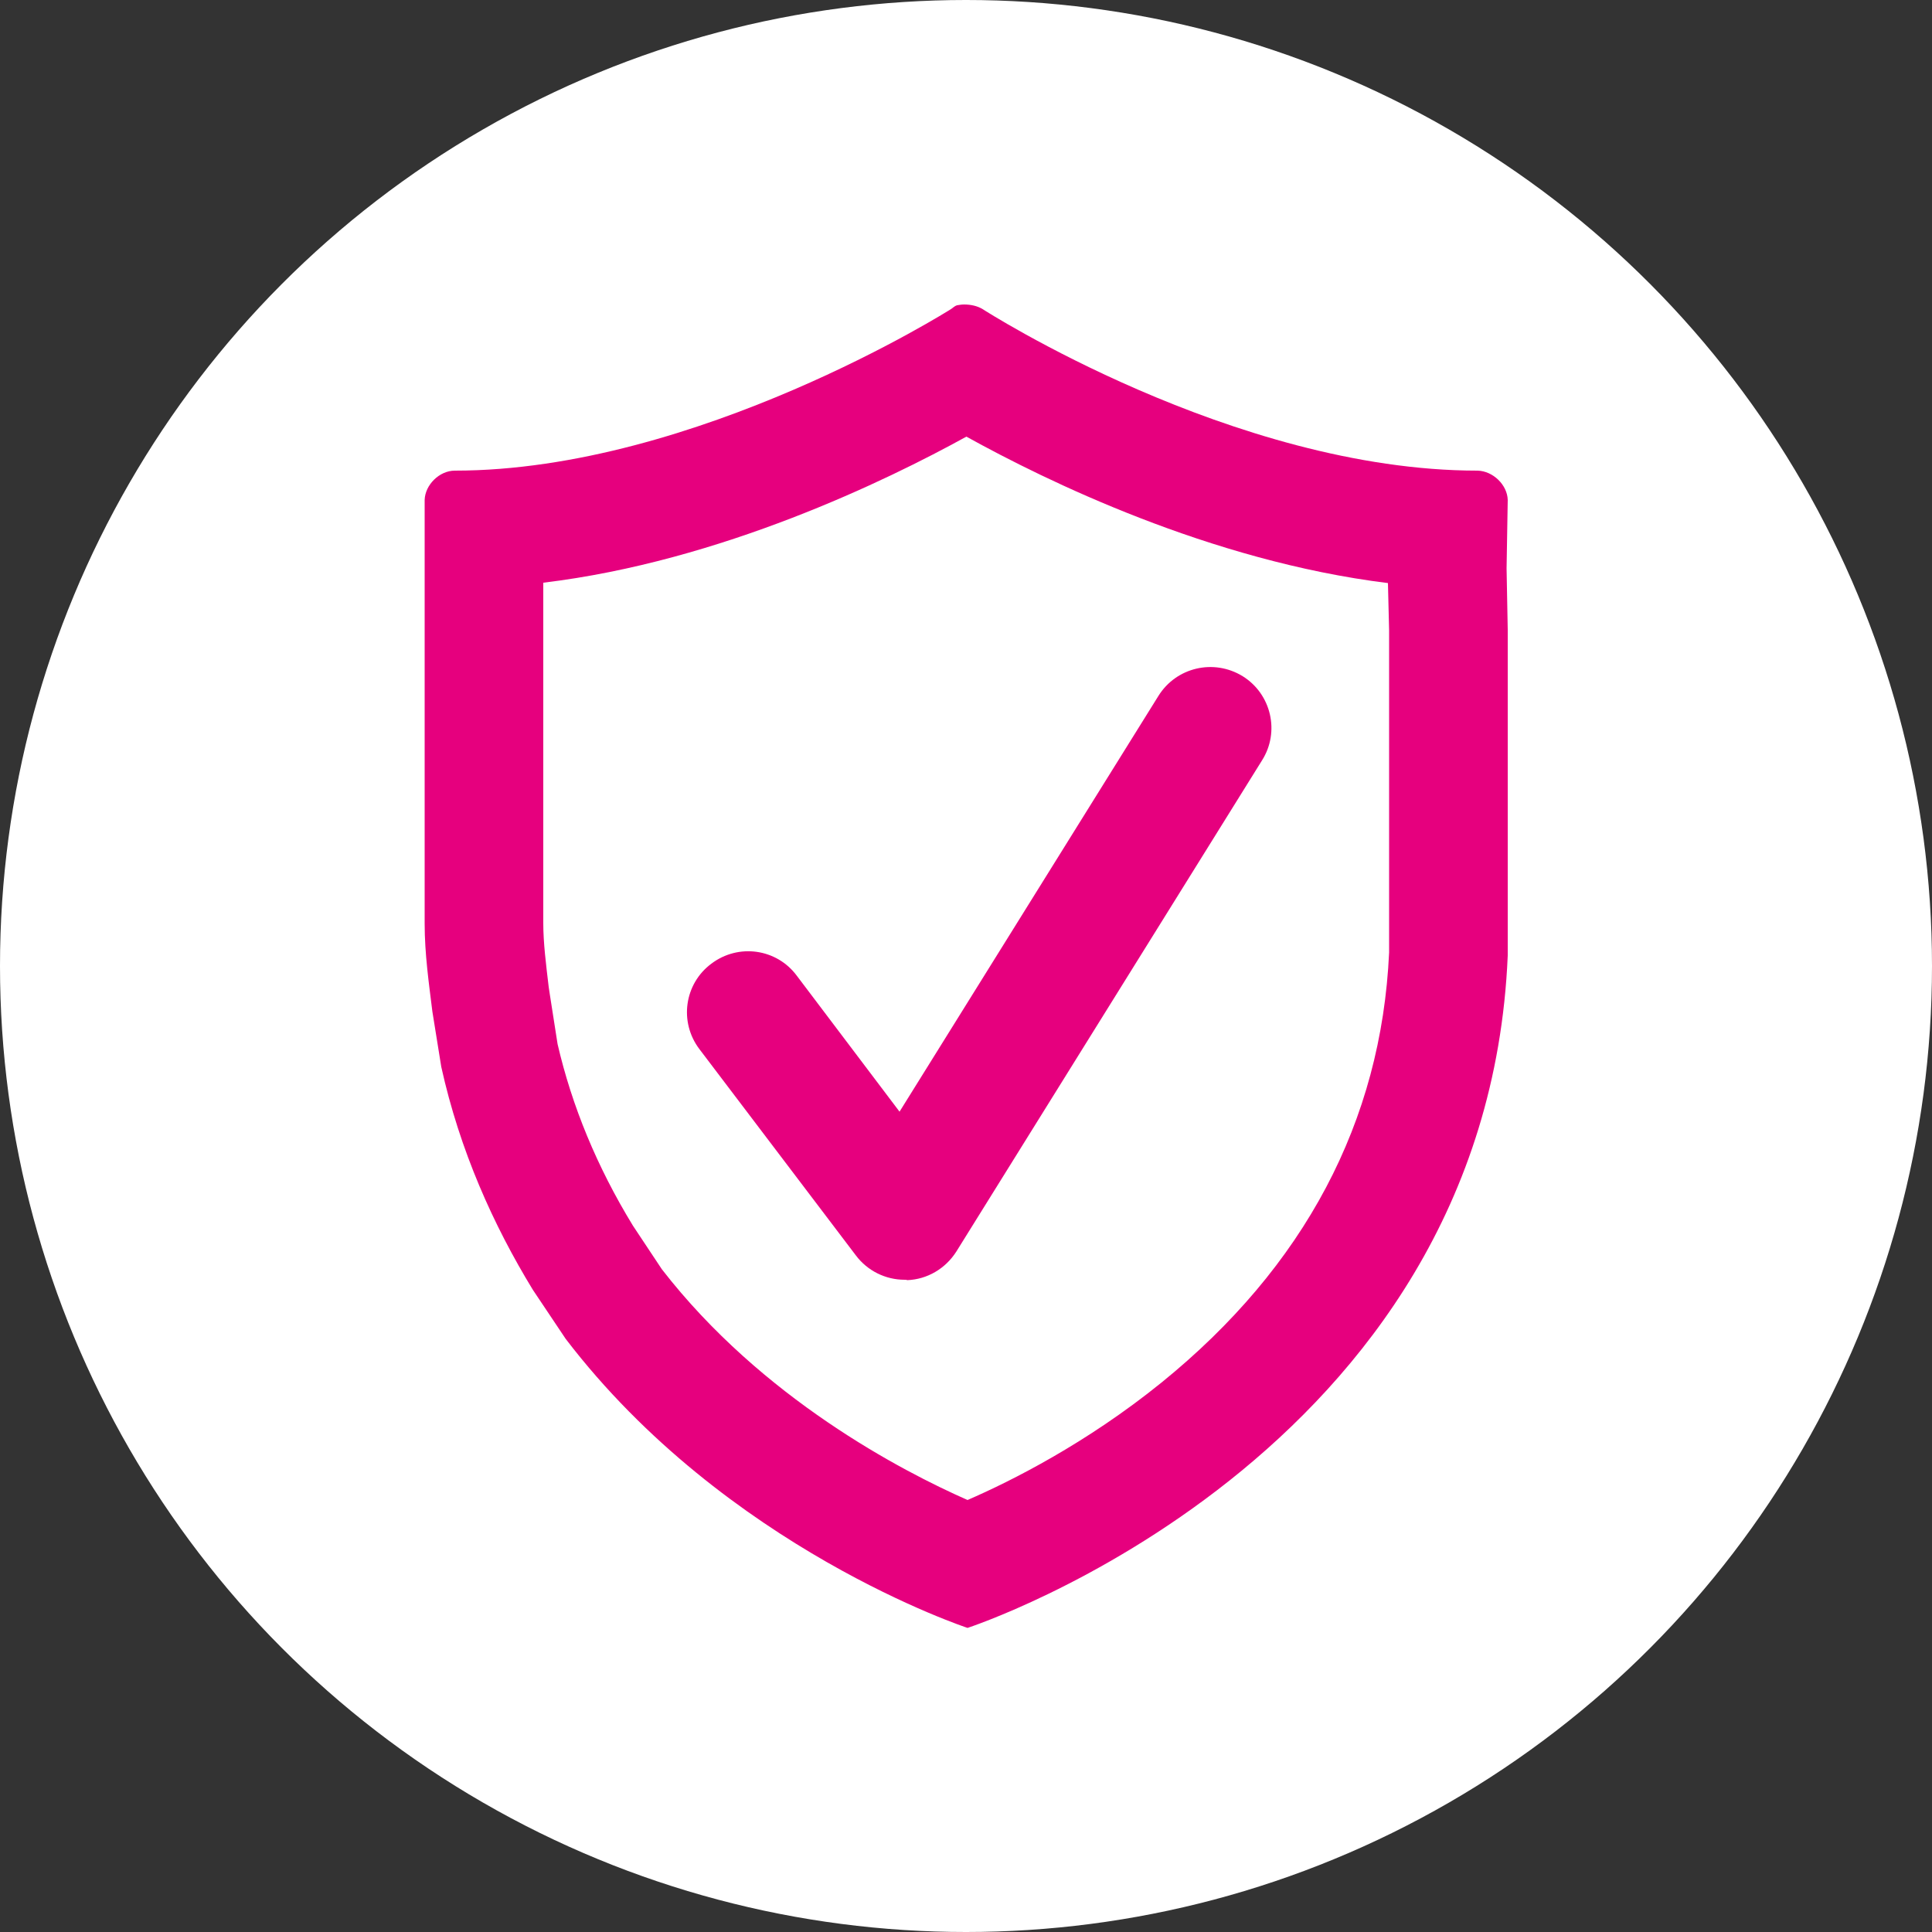 <?xml version="1.0" encoding="utf-8"?>
<!-- Generator: Adobe Illustrator 26.3.1, SVG Export Plug-In . SVG Version: 6.00 Build 0)  -->
<svg version="1.1" xmlns="http://www.w3.org/2000/svg" xmlns:xlink="http://www.w3.org/1999/xlink" x="0px" y="0px"
	 viewBox="0 0 500 500" style="enable-background:new 0 0 500 500;" xml:space="preserve">
<rect x="0" y="0" width="500" height="500" fill="#333333" stroke="none"/>
<style type="text/css">
	.st0{fill:#FFFFFF;}
	.st1{fill:#E6007E;}
</style>
<g id="cercle">
	<circle class="st0" cx="250" cy="250" r="250"/>
</g>
<g id="picto">
	<g>
		<path class="st1" d="M249.5,78.8c-0.6,0-1.2,0.1-1.8,0.2c-0.7,0.2-1.1,0.7-1.6,1c0,0-66,41.8-128.4,41.8c-4,0-7.7,3.7-7.8,7.6v7.3
			V239c0,7.9,1.1,15.5,2,22.8l2.3,14.3c4.8,21.7,13.5,41,23.7,57.7l8.5,12.7c41.5,54.3,104,74.8,104,74.8s134.3-43.8,139.8-174
			v-16.2V163l-0.3-15.9l0.3-17.7c-0.1-3.9-3.8-7.5-7.8-7.6c-63.2,0-128.1-41.8-128.1-41.8C253,79.2,251.3,78.8,249.5,78.8
			 M250.1,113c20.4,11.3,63,32.2,109.1,37.9l0.3,12.3v67.8v15.5c-2,43.8-21.9,81.3-58.9,111.3c-19.4,15.7-38.9,25.5-50.2,30.4
			c-17-7.5-53.2-26.3-79.1-59.7l-7.5-11.3c-9.3-15.2-15.8-31-19.5-47l-2-12.8l-0.3-2c-0.7-5.9-1.4-11.4-1.4-16.5v-88.1
			C186.5,145.3,229.6,124.3,250.1,113"/>
		<path class="st1" d="M234.1,331.2c-4.9,0-9.6-2.3-12.6-6.3L181,271.5c-5.3-7-3.9-16.9,3.1-22.1c7-5.3,16.9-3.9,22.1,3.1l26.6,35.2
			l67-107.6c4.6-7.4,14.3-9.7,21.8-5.1c7.4,4.6,9.7,14.4,5,21.8l-79.1,127.1c-2.8,4.4-7.5,7.2-12.7,7.4
			C234.6,331.2,234.3,331.2,234.1,331.2"/>
	</g>
</g>
</svg>
